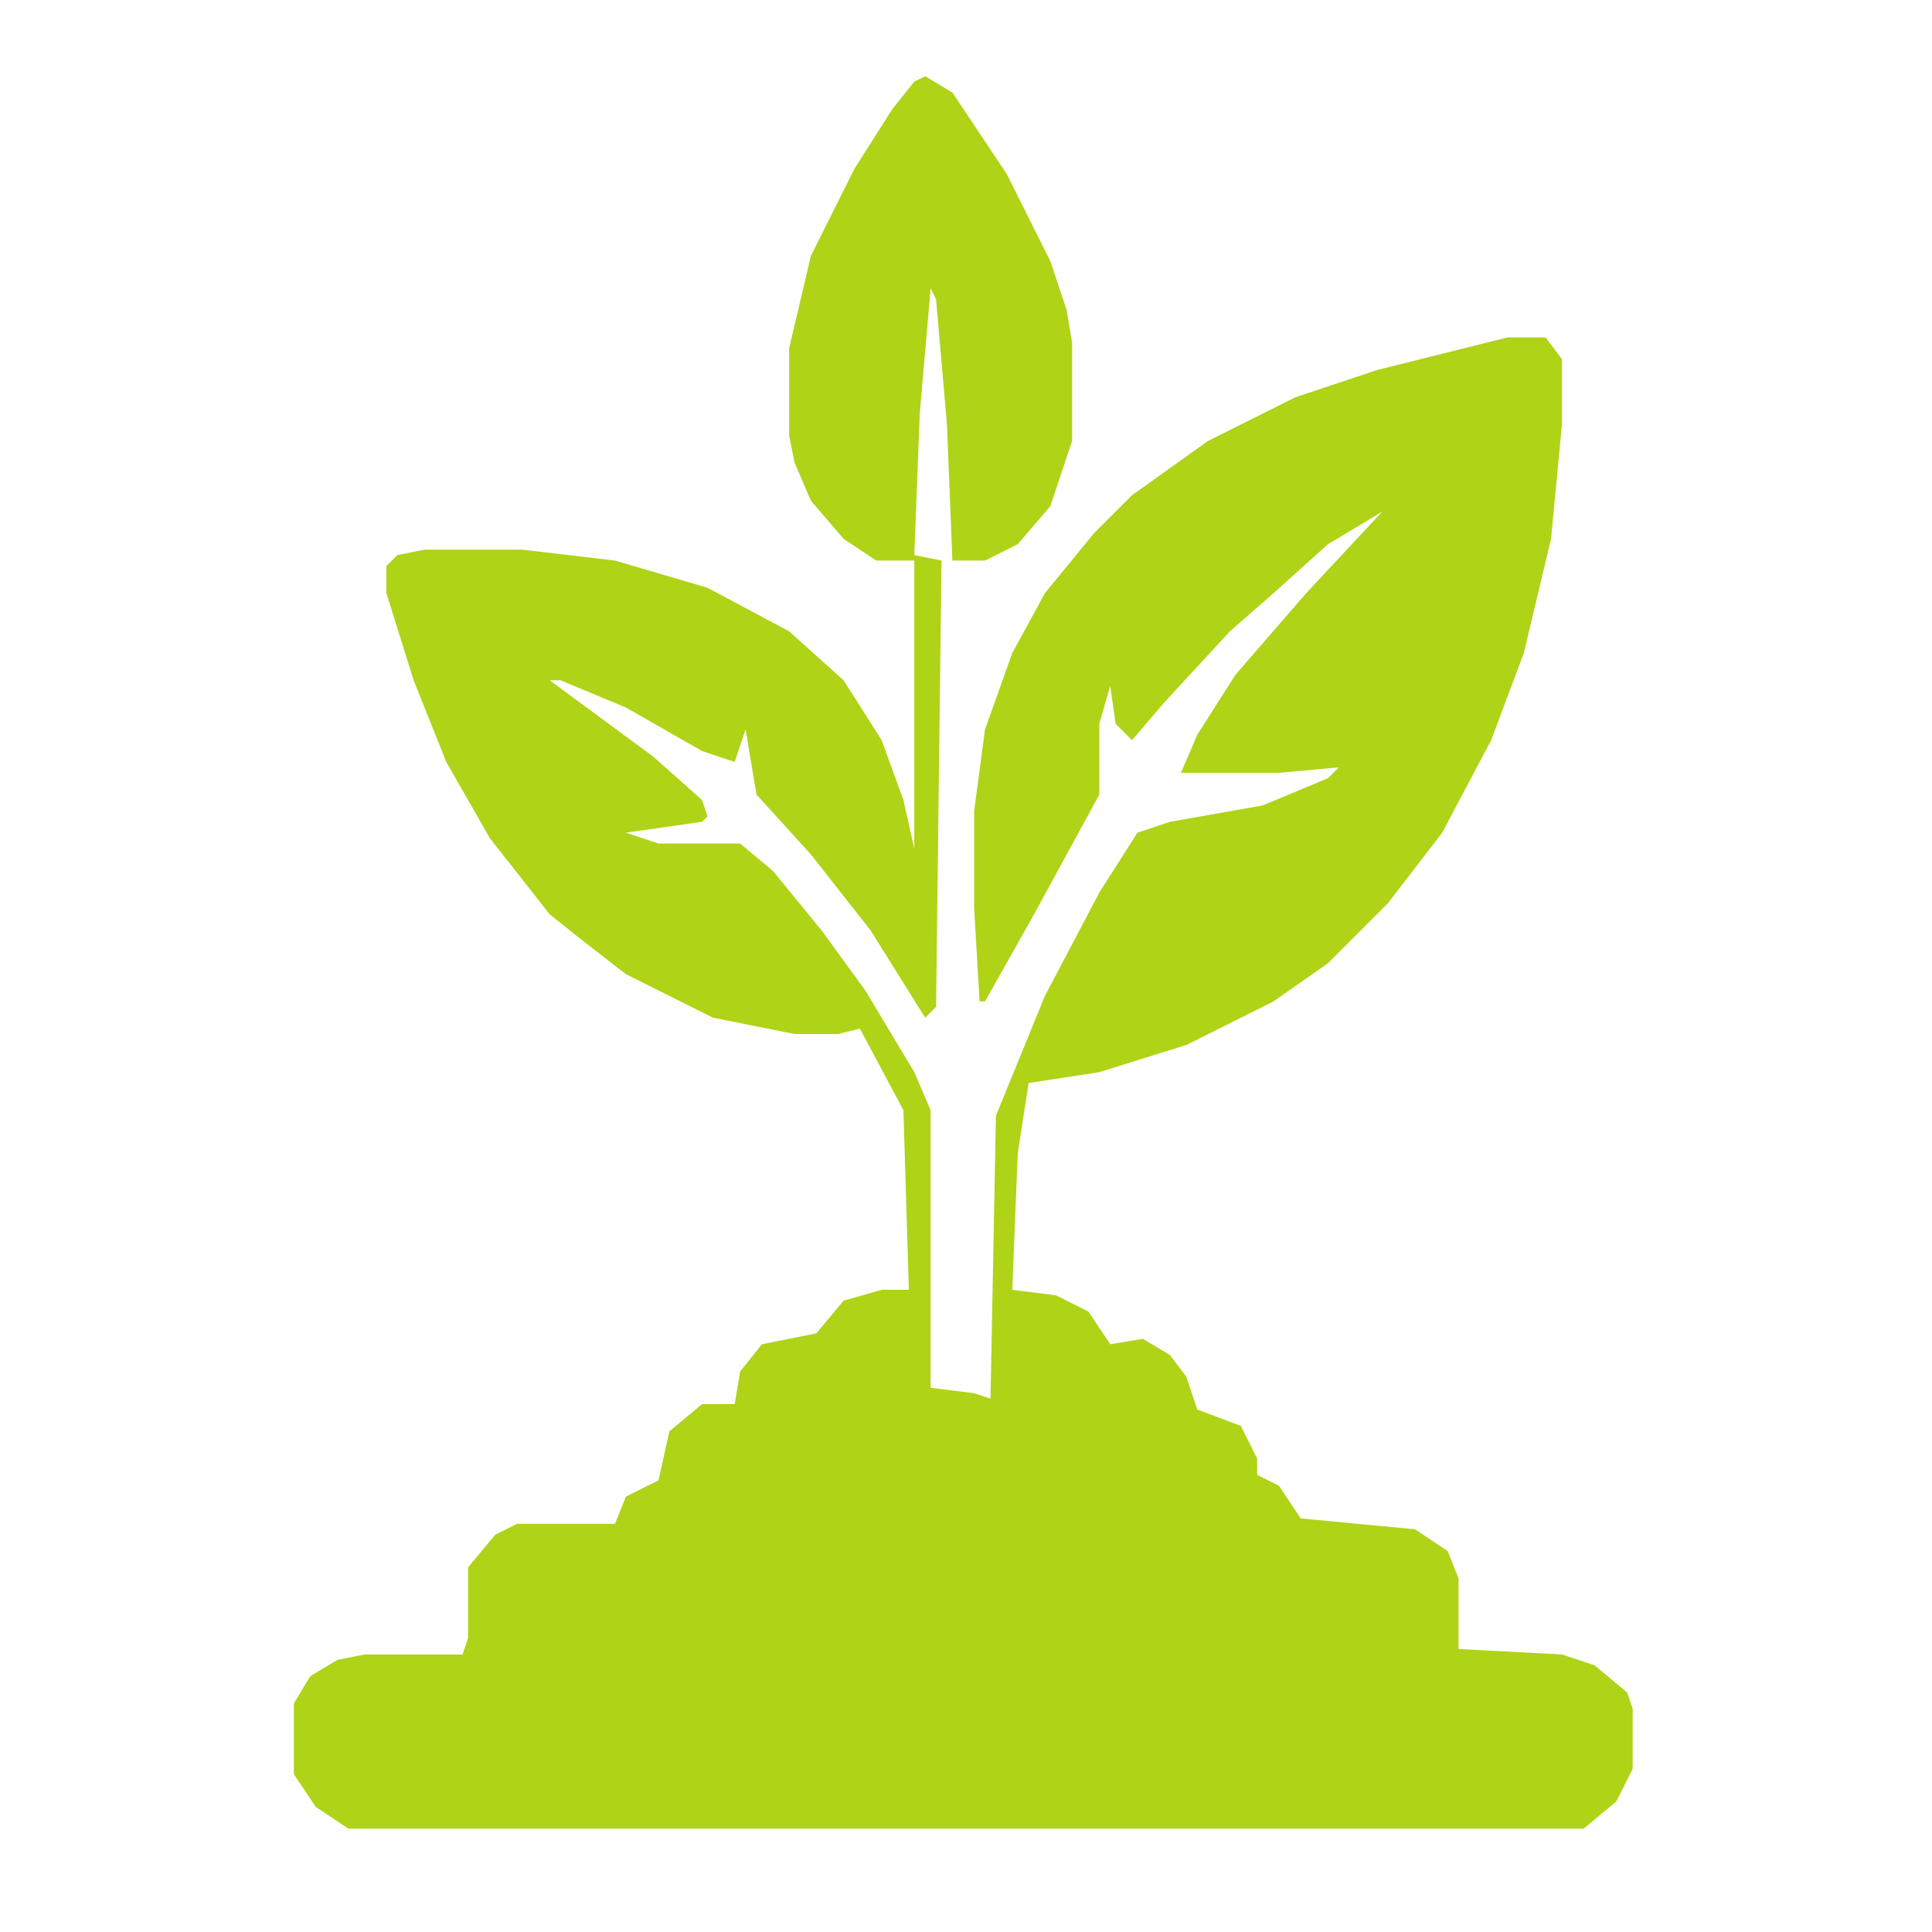 <?xml version="1.0" encoding="UTF-8"?>
<svg xmlns="http://www.w3.org/2000/svg" version="1.1" width="355" height="355">
  <path d="M0,0 L5,3 L15,18 L23,34 L26,43 L27,49 L27,67 L23,79 L17,86 L11,89 L5,89 L4,64 L2,41 L1,39 L-1,62 L-2,88 L3,89 L2,171 L0,173 L-10,157 L-21,143 L-31,132 L-33,120 L-35,126 L-41,124 L-55,116 L-67,111 L-69,111 L-50,125 L-41,133 L-40,136 L-41,137 L-55,139 L-49,141 L-34,141 L-28,146 L-19,157 L-11,168 L-2,183 L1,190 L1,241 L9,242 L12,243 L13,191 L22,169 L32,150 L39,139 L45,137 L62,134 L74,129 L76,127 L65,128 L47,128 L50,121 L57,110 L70,95 L84,80 L74,86 L64,95 L56,102 L44,115 L38,122 L35,119 L34,112 L32,119 L32,132 L20,154 L11,170 L10,170 L9,153 L9,135 L11,120 L16,106 L22,95 L31,84 L38,77 L52,67 L68,59 L83,54 L107,48 L114,48 L117,52 L117,64 L115,85 L110,106 L104,122 L95,139 L85,152 L74,163 L64,170 L48,178 L32,183 L19,185 L17,198 L16,223 L24,224 L30,227 L34,233 L40,232 L45,235 L48,239 L50,245 L58,248 L61,254 L61,257 L65,259 L69,265 L90,267 L96,271 L98,276 L98,289 L117,290 L123,292 L129,297 L130,300 L130,311 L127,317 L121,322 L-106,322 L-112,318 L-116,312 L-116,299 L-113,294 L-108,291 L-103,290 L-85,290 L-84,287 L-84,274 L-79,268 L-75,266 L-57,266 L-55,261 L-49,258 L-47,249 L-41,244 L-35,244 L-34,238 L-30,233 L-20,231 L-15,225 L-8,223 L-3,223 L-4,190 L-12,175 L-16,176 L-24,176 L-39,173 L-55,165 L-64,158 L-69,154 L-80,140 L-88,126 L-94,111 L-99,95 L-99,90 L-97,88 L-92,87 L-74,87 L-57,89 L-40,94 L-25,102 L-15,111 L-8,122 L-4,133 L-2,142 L-2,89 L-9,89 L-15,85 L-21,78 L-24,71 L-25,66 L-25,50 L-21,33 L-13,17 L-6,6 L-2,1 Z " fill="#AFD316" transform="translate(170,14)"></path>
</svg>
